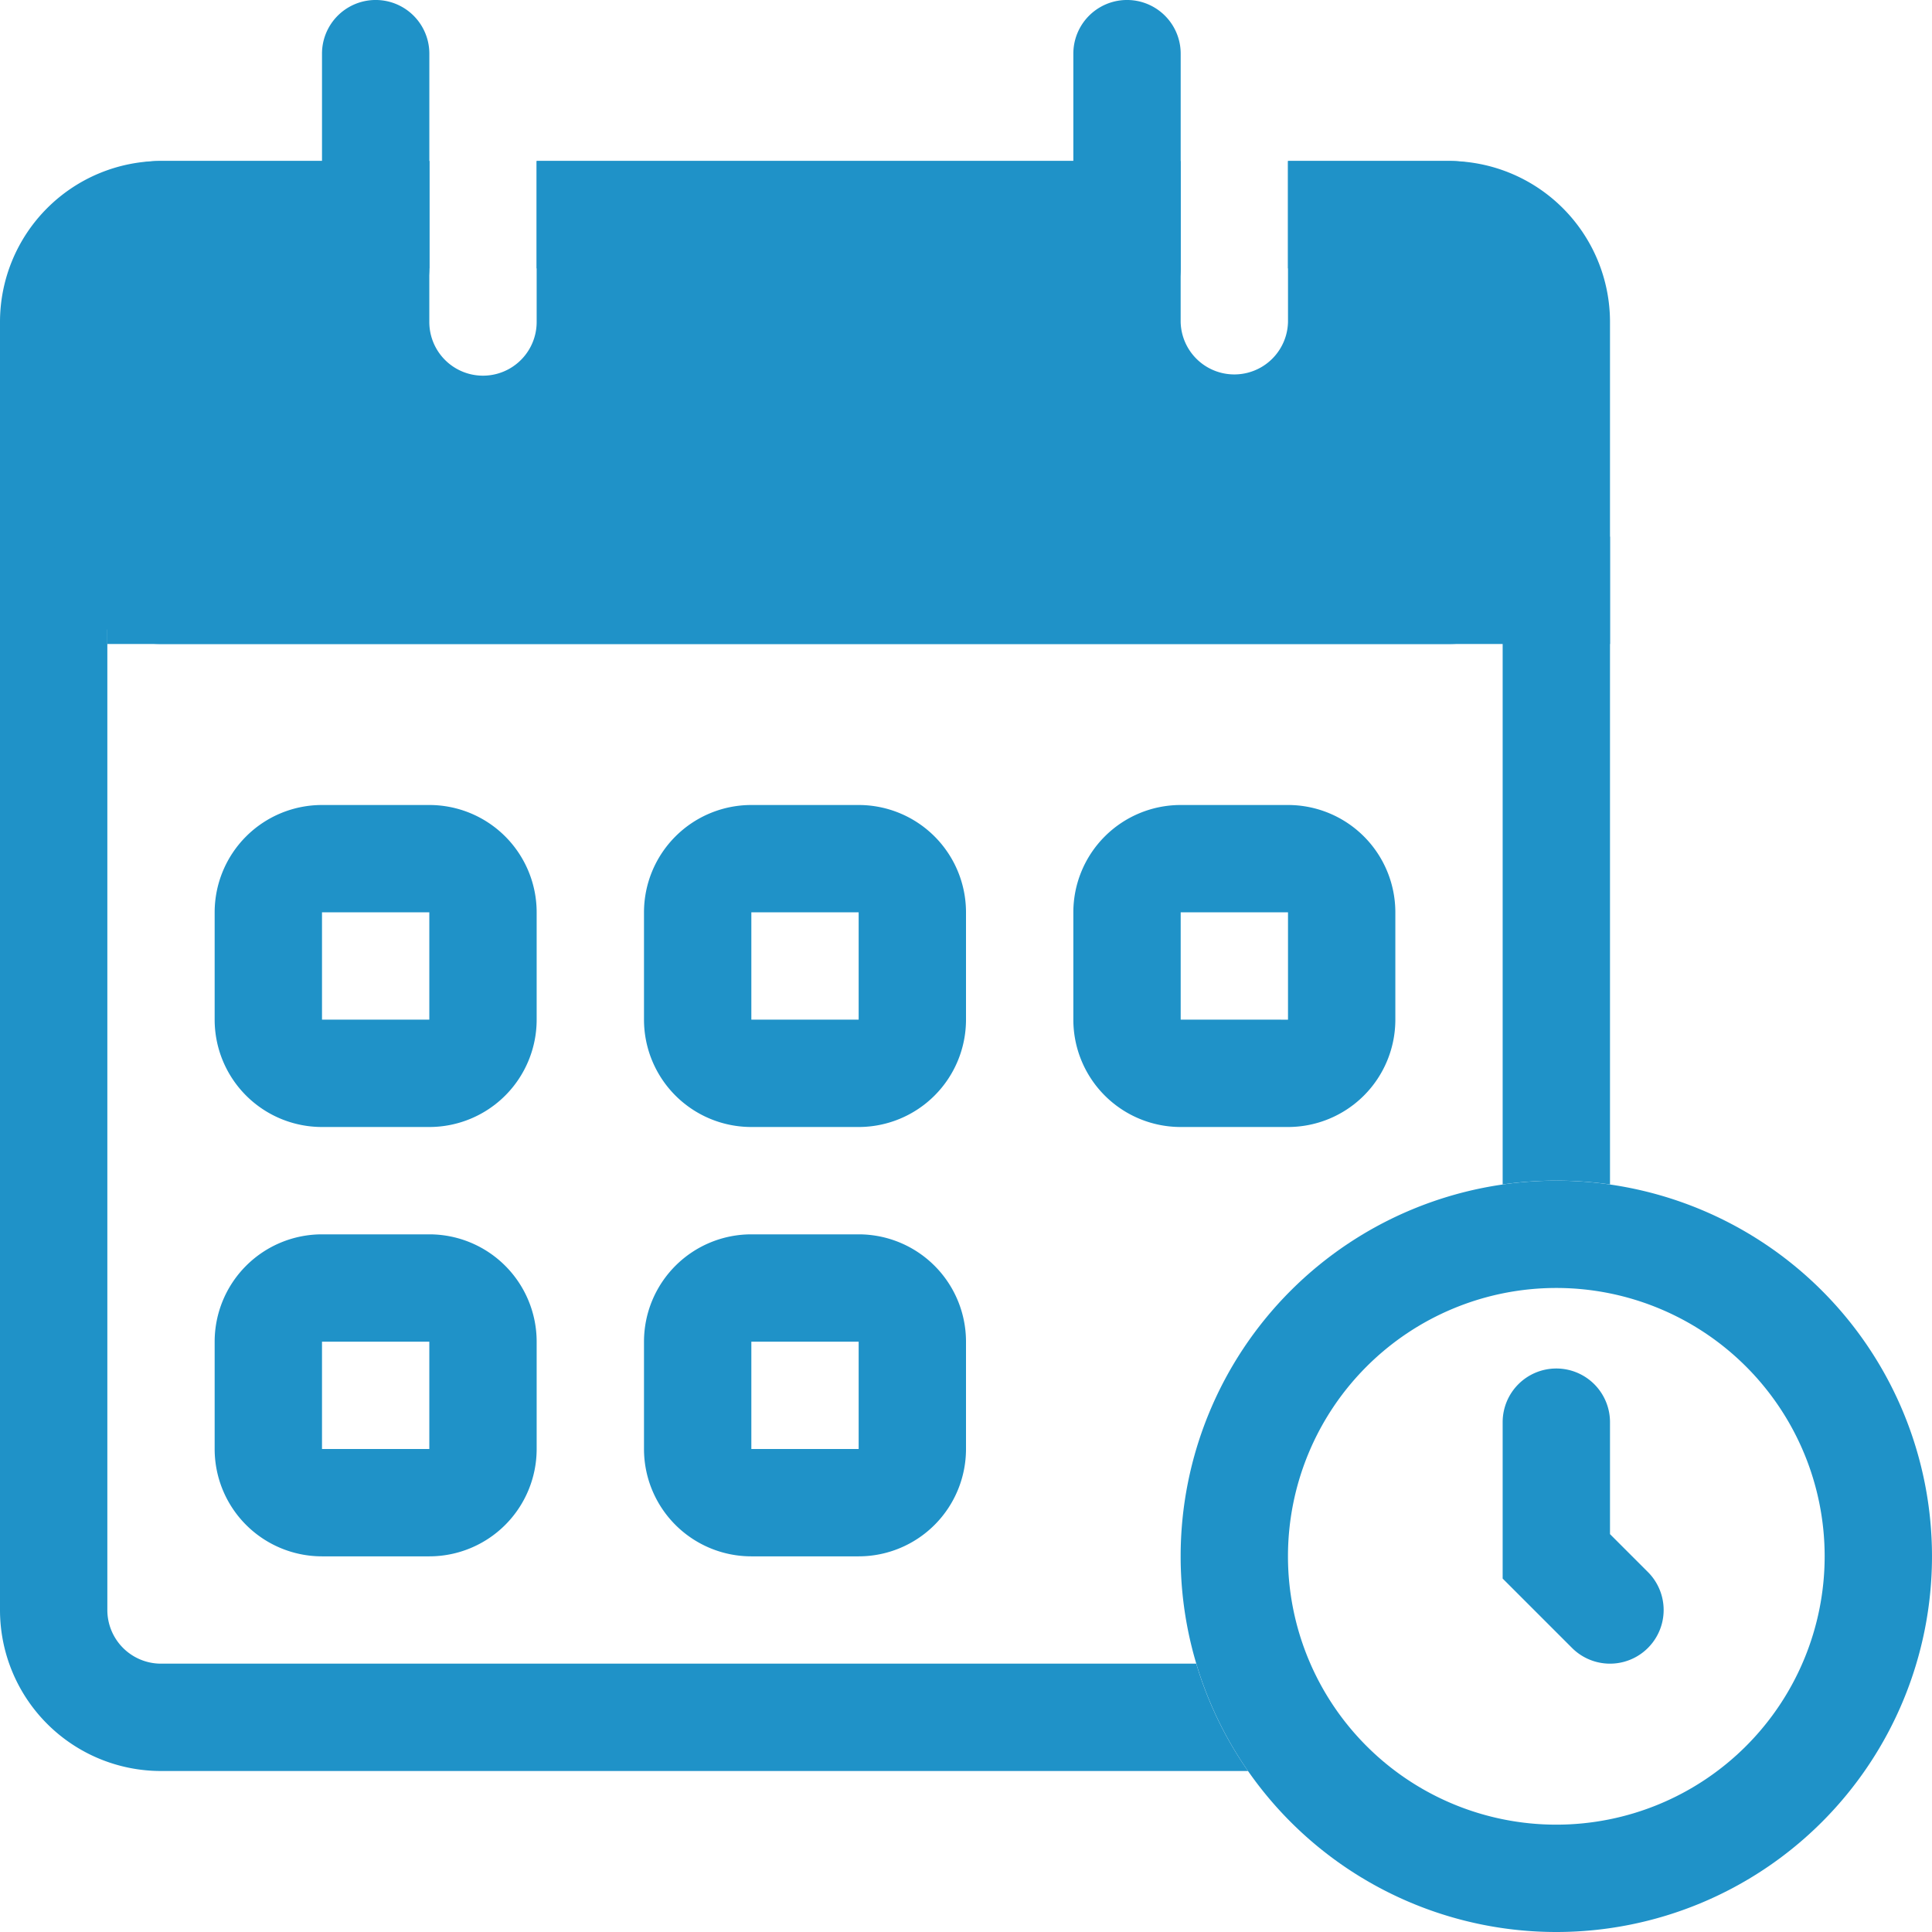 <?xml version="1.0" encoding="UTF-8"?> <svg xmlns="http://www.w3.org/2000/svg" fill="none" viewBox="0 0 66 66"><path fill-rule="evenodd" clip-rule="evenodd" d="M53.166 62.333a9.167 9.167 0 1 0 0-18.334 9.167 9.167 0 0 0 0 18.334Zm0 3.667a12.833 12.833 0 1 0 0-25.667 12.833 12.833 0 0 0 0 25.667Z" fill="#1F92C8"></path><path fill-rule="evenodd" clip-rule="evenodd" d="M53.166 46.75A1.833 1.833 0 0 1 55 48.583v3.825l1.296 1.296a1.833 1.833 0 0 1-2.593 2.592l-2.37-2.37v-5.343a1.833 1.833 0 0 1 1.833-1.833ZM14.666 31.167H11v3.666h3.666v-3.666ZM11 27.5a3.667 3.667 0 0 0-3.667 3.667v3.666A3.667 3.667 0 0 0 11 38.5h3.666a3.667 3.667 0 0 0 3.667-3.667v-3.666a3.667 3.667 0 0 0-3.667-3.667H11ZM29.333 31.167h-3.666v3.666h3.666v-3.666ZM25.667 27.5A3.667 3.667 0 0 0 22 31.167v3.666a3.667 3.667 0 0 0 3.667 3.667h3.666A3.667 3.667 0 0 0 33 34.833v-3.666a3.667 3.667 0 0 0-3.667-3.667h-3.666ZM44 31.167h-3.666v3.666H44v-3.666ZM40.334 27.5a3.667 3.667 0 0 0-3.667 3.667v3.666a3.667 3.667 0 0 0 3.667 3.667H44a3.667 3.667 0 0 0 3.667-3.667v-3.666A3.667 3.667 0 0 0 44 27.5h-3.666ZM14.666 45.834H11V49.5h3.666v-3.666ZM11 42.167a3.667 3.667 0 0 0-3.667 3.667V49.5A3.667 3.667 0 0 0 11 53.167h3.666a3.667 3.667 0 0 0 3.667-3.667v-3.666a3.667 3.667 0 0 0-3.667-3.667H11ZM29.333 45.834h-3.666V49.5h3.666v-3.666Zm-3.666-3.667A3.667 3.667 0 0 0 22 45.834V49.5a3.667 3.667 0 0 0 3.667 3.667h3.666A3.667 3.667 0 0 0 33 49.5v-3.666a3.667 3.667 0 0 0-3.667-3.667h-3.666Z" fill="#1F92C8"></path><path fill-rule="evenodd" clip-rule="evenodd" d="M3.667 11A1.833 1.833 0 0 1 5.5 9.167h9.167V5.5H5.5A5.5 5.5 0 0 0 0 11v44a5.5 5.5 0 0 0 5.5 5.5h37.134a12.78 12.78 0 0 1-1.769-3.667H5.5A1.833 1.833 0 0 1 3.667 55V11Zm47.666 29.462a12.943 12.943 0 0 1 3.667 0V11a5.5 5.5 0 0 0-5.5-5.5H44v3.667h5.5A1.834 1.834 0 0 1 51.333 11v29.462Zm-33-31.295H37.7V5.5H18.333v3.667Z" fill="#1F92C8"></path><path fill-rule="evenodd" clip-rule="evenodd" d="M40.333 5.5h-22V11a1.833 1.833 0 1 1-3.667 0V5.5H5.5a3.667 3.667 0 0 0-3.667 3.667v9.166A3.667 3.667 0 0 0 5.5 22h44a3.667 3.667 0 0 0 3.666-3.667V9.167A3.667 3.667 0 0 0 49.5 5.5H44V11a1.834 1.834 0 0 1-3.667 0V5.5Z" fill="#1F92C8"></path><path fill-rule="evenodd" clip-rule="evenodd" d="M55 22H3.667v-3.667H55V22Z" fill="#1F92C8"></path><path d="M11 1.833a1.833 1.833 0 0 1 3.667 0v7.334a1.833 1.833 0 0 1-3.667 0V1.833ZM36.667 1.833a1.833 1.833 0 1 1 3.667 0v7.334a1.833 1.833 0 0 1-3.667 0V1.833Z" fill="#1F92C8"></path></svg> 